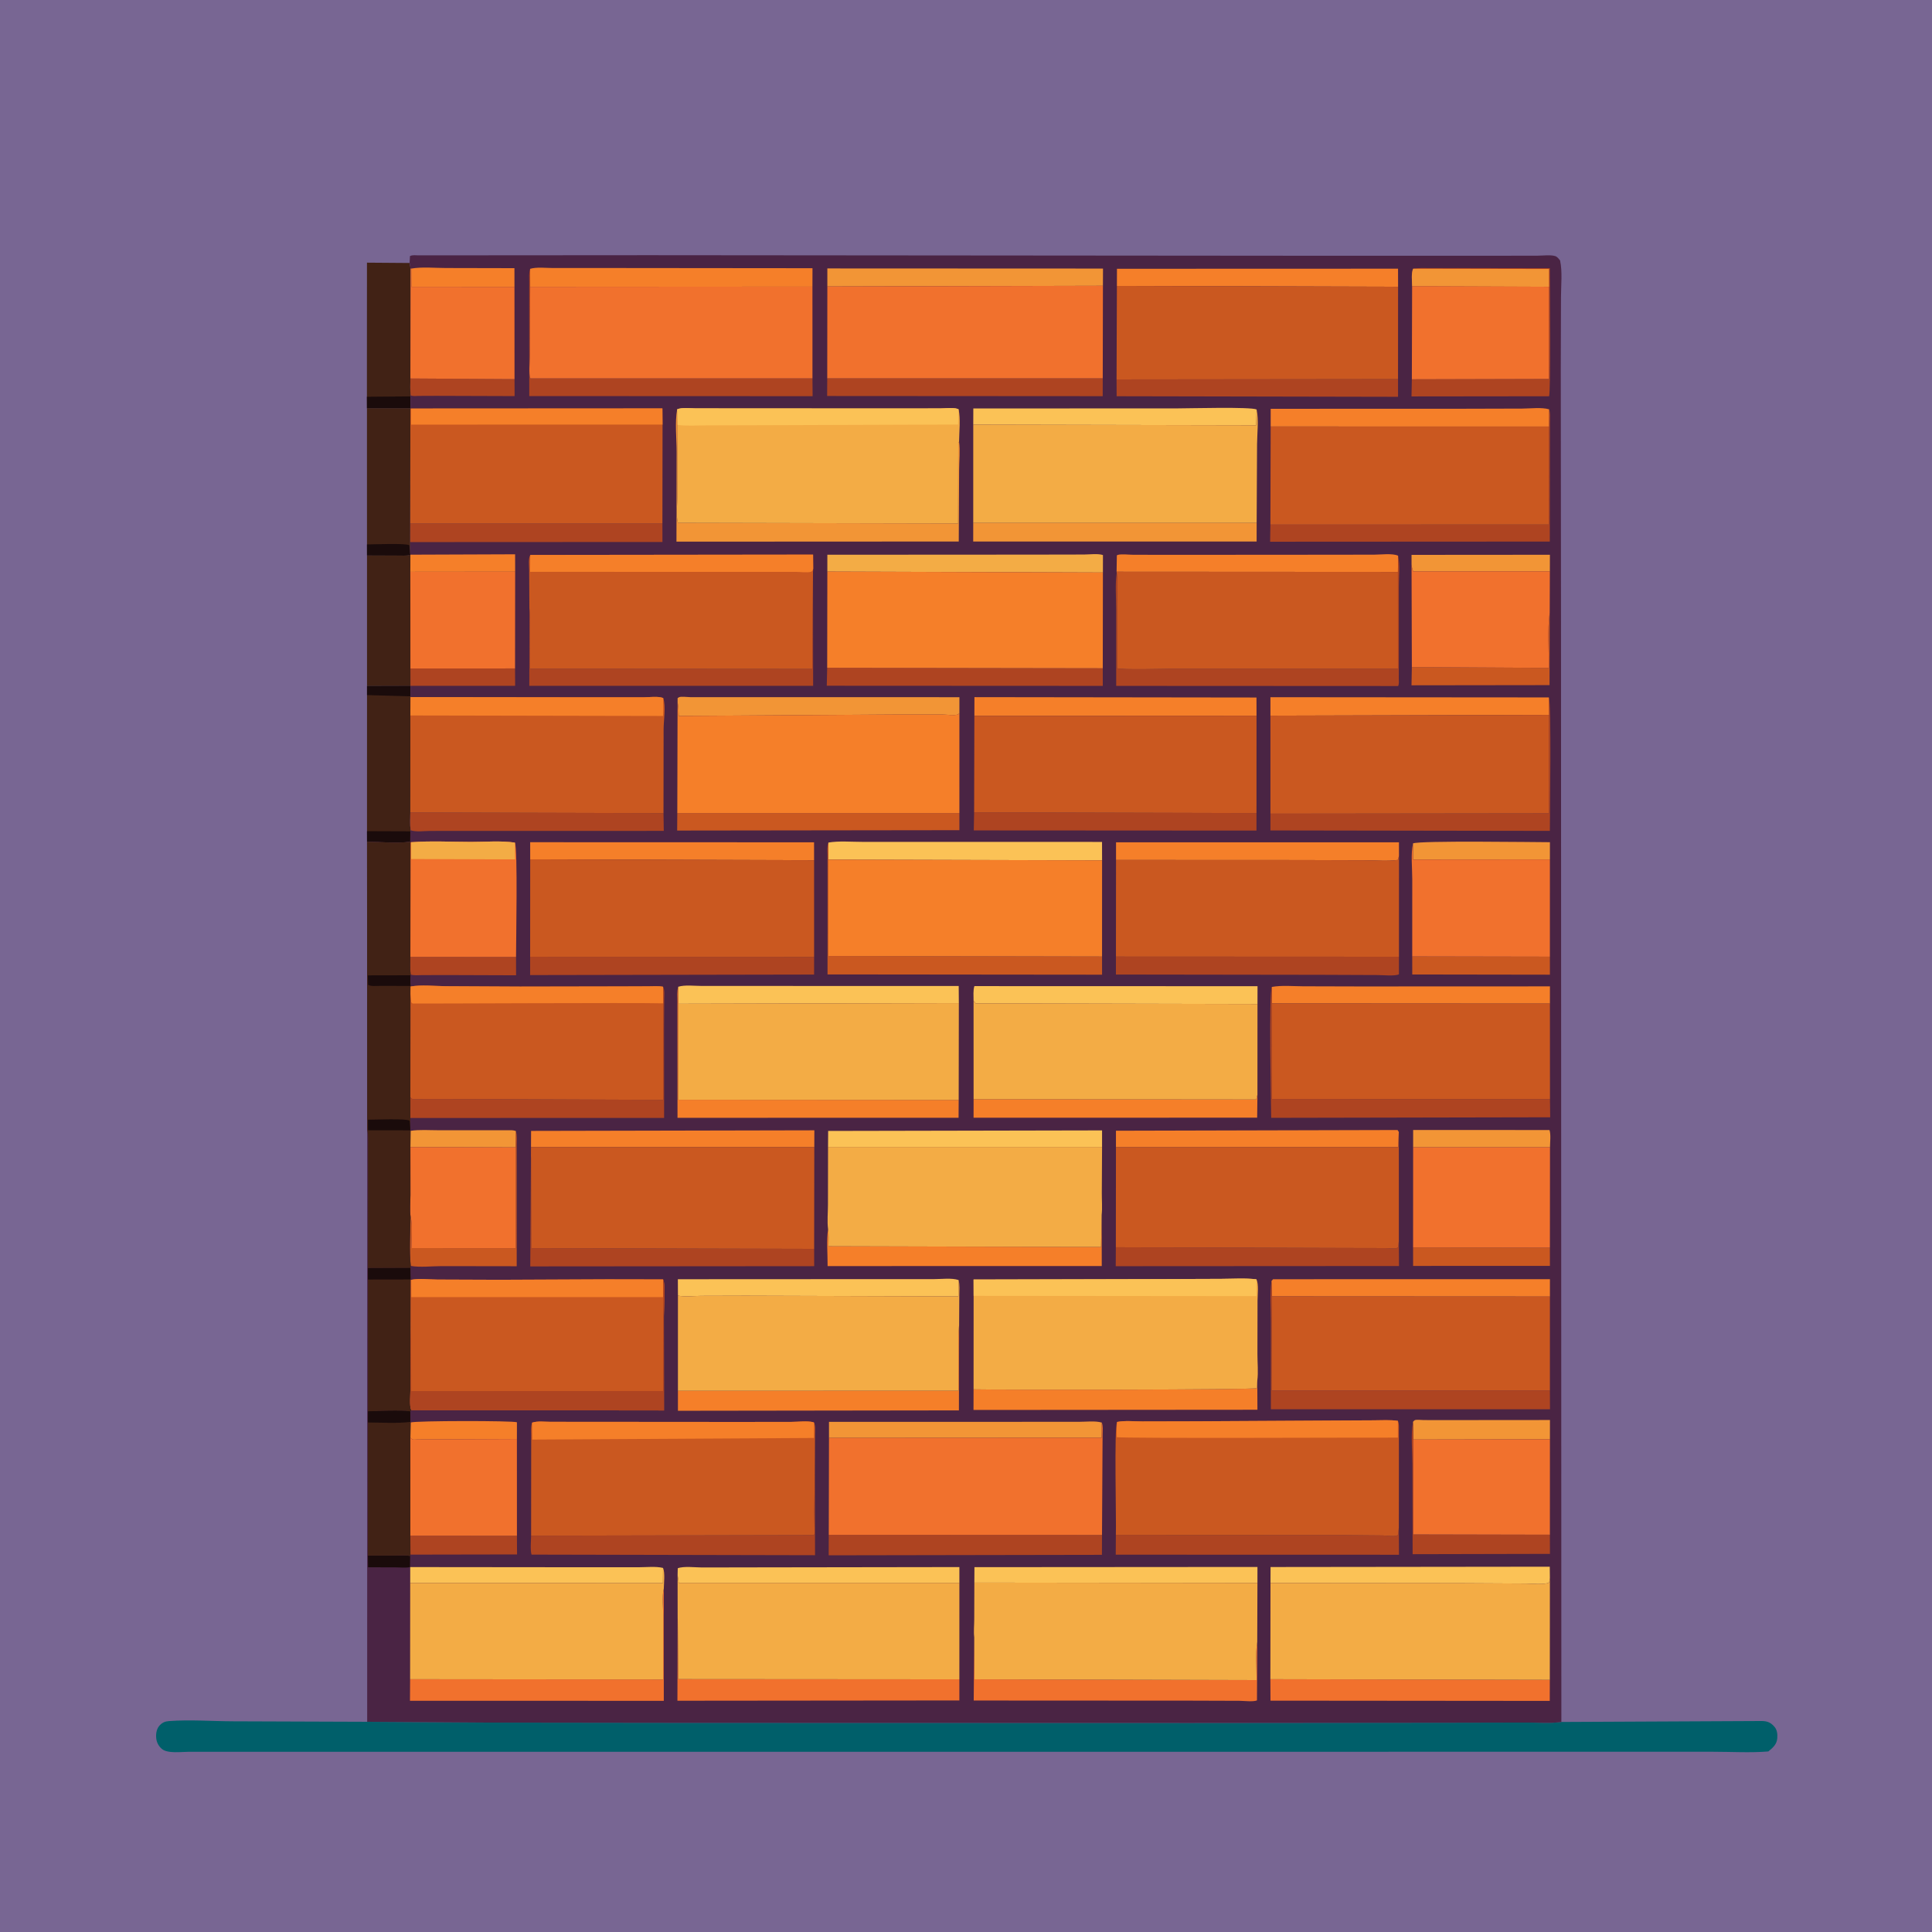 <svg version="1.1" xmlns="http://www.w3.org/2000/svg" style="display: block;" viewBox="0 0 2048 2048" width="1024" height="1024">
<path transform="translate(0,0)" fill="rgb(120,102,147)" d="M -0 -0 L 2048 0 L 2048 2048 L -0 2048 L -0 -0 z"/>
<path transform="translate(0,0)" fill="rgb(65,34,21)" d="M 389.044 588.736 L 420.527 588.865 C 425.075 588.823 430.768 589.395 435.034 587.983 L 434.98 606.132 L 435.051 708.627 L 435.095 727.004 L 389.057 727.14 L 389.044 588.736 z"/>
<path transform="translate(0,0)" fill="rgb(65,34,21)" d="M 388.938 420.585 L 388.992 278.434 L 434.179 278.776 L 435.24 284.77 L 435.029 401.211 C 435.078 407.053 434.667 413.317 435.301 419.1 L 435.118 420.194 L 435.029 432.941 L 388.981 432.936 L 388.938 420.585 z"/>
<path transform="translate(0,0)" fill="rgb(26,11,11)" d="M 388.938 420.585 L 435.118 420.194 L 435.029 432.941 L 388.981 432.936 L 388.938 420.585 z"/>
<path transform="translate(0,0)" fill="rgb(65,34,21)" d="M 388.981 432.936 L 435.029 432.941 L 434.898 554.999 L 434.87 574.636 L 434.752 586.806 L 435.034 587.983 C 430.768 589.395 425.075 588.823 420.527 588.865 L 389.044 588.736 L 389.01 577.115 L 388.981 432.936 z"/>
<path transform="translate(0,0)" fill="rgb(26,11,11)" d="M 389.01 577.115 C 395.438 577.114 430.639 575.611 433.914 578 L 434.752 586.806 L 435.034 587.983 C 430.768 589.395 425.075 588.823 420.527 588.865 L 389.044 588.736 L 389.01 577.115 z"/>
<path transform="translate(0,0)" fill="rgb(65,34,21)" d="M 389.057 727.14 L 435.095 727.004 L 435.048 738.121 L 435.177 738.921 L 435.007 758.415 L 434.969 861.239 C 434.991 867.347 434.439 874.113 435.294 880.125 L 434.99 881.232 L 434.89 892.271 C 420.533 894.218 403.618 892.408 389.065 892.282 L 389.038 881.067 L 389.06 736.83 L 389.057 727.14 z"/>
<path transform="translate(0,0)" fill="rgb(26,11,11)" d="M 389.057 727.14 L 435.095 727.004 L 435.048 738.121 L 389.06 736.83 L 389.057 727.14 z"/>
<path transform="translate(0,0)" fill="rgb(26,11,11)" d="M 389.038 881.067 L 434.99 881.232 L 434.89 892.271 C 420.533 894.218 403.618 892.408 389.065 892.282 L 389.038 881.067 z"/>
<path transform="translate(0,0)" fill="rgb(0,95,106)" d="M 1655.11 1825.36 L 1867.72 1824.35 C 1873.52 1824.49 1876.9 1825.86 1880.82 1830.23 C 1883.88 1833.66 1884.29 1838.05 1883.98 1842.5 C 1883.52 1849.14 1879.34 1852.66 1874.49 1856.61 C 1855.44 1858.16 1835.35 1856.93 1816.17 1856.93 L 1700.63 1856.91 L 1340.88 1856.95 L 200.223 1856.96 C 192.412 1856.96 177.435 1859.12 171.436 1853.82 C 167.765 1850.58 165.757 1846.4 165.51 1841.5 C 165.272 1836.79 166.207 1831.99 169.627 1828.59 C 172.474 1825.76 175.21 1824.72 179.197 1824.42 C 201.47 1822.77 225.121 1824.6 247.556 1824.66 L 389.218 1825.17 L 518.598 1826.01 L 725.199 1826.27 L 1262.87 1826.41 L 1535.85 1826.15 L 1618.51 1825.97 C 1630.17 1825.91 1643.68 1827.06 1655.11 1825.36 z"/>
<path transform="translate(0,0)" fill="rgb(74,36,68)" d="M 434.179 278.776 L 434.572 271.5 C 437.12 270.049 440.747 270.672 443.621 270.687 L 687.762 270.517 L 1396.92 271.105 L 1579.22 271.115 L 1629.89 271.025 C 1635.04 271.026 1643.6 269.962 1648.39 271.402 C 1650.92 272.165 1652.12 274.181 1653.75 276.093 C 1656.35 287.919 1654.72 302.742 1654.71 314.881 L 1654.49 392.083 L 1654.73 663.017 L 1655.11 1825.36 C 1643.68 1827.06 1630.17 1825.91 1618.51 1825.97 L 1535.85 1826.15 L 1262.87 1826.41 L 725.199 1826.27 L 518.598 1826.01 L 389.218 1825.17 L 389.273 1197.45 L 389.065 892.282 C 403.618 892.408 420.533 894.218 434.89 892.271 L 434.99 881.232 L 435.294 880.125 C 434.439 874.113 434.991 867.347 434.969 861.239 L 435.007 758.415 L 435.177 738.921 L 435.048 738.121 L 435.095 727.004 L 435.051 708.627 L 434.98 606.132 L 435.034 587.983 L 434.752 586.806 L 434.87 574.636 L 434.898 554.999 L 435.029 432.941 L 435.118 420.194 L 435.301 419.1 C 434.667 413.317 435.078 407.053 435.029 401.211 L 435.24 284.77 L 434.179 278.776 z"/>
<path transform="translate(0,0)" fill="rgb(26,11,11)" d="M 389.976 1648.99 L 418.992 1648.97 C 424.077 1648.97 429.79 1648.45 434.777 1649.33 L 434.619 1661.21 C 429.936 1662.12 424.124 1661.48 419.314 1661.47 L 390.144 1661.38 L 389.976 1648.99 z"/>
<path transform="translate(0,0)" fill="rgb(242,149,54)" d="M 435.194 1198.74 C 444.588 1197.26 455.087 1198.12 464.615 1198.1 L 517.361 1198.09 L 538.088 1198.11 C 540.974 1198.12 544.268 1197.76 546.908 1199.1 L 546.734 1216.25 L 435.03 1215.95 L 435.194 1198.74 z"/>
<path transform="translate(0,0)" fill="rgb(174,68,33)" d="M 435.029 401.211 L 545.413 401.9 L 545.498 419.882 L 462.218 419.61 L 443.826 419.691 C 441.002 419.731 437.896 420.266 435.301 419.1 C 434.667 413.317 435.078 407.053 435.029 401.211 z"/>
<path transform="translate(0,0)" fill="rgb(245,127,41)" d="M 435.034 587.983 L 546.039 587.57 L 546.094 606.017 L 434.98 606.132 L 435.034 587.983 z"/>
<path transform="translate(0,0)" fill="rgb(174,68,33)" d="M 435.051 708.627 L 545.971 708.576 L 546.06 727.001 L 435.095 727.004 L 435.051 708.627 z"/>
<path transform="translate(0,0)" fill="rgb(245,127,41)" d="M 435.258 1507.89 C 440.728 1505.94 543.846 1505.9 547.971 1507.67 L 547.937 1525.4 L 457.878 1525.8 L 442.639 1525.89 C 441.677 1525.9 438.299 1526.27 437.5 1525.93 C 436.553 1525.52 435.84 1524.7 435.011 1524.08 L 435.258 1507.89 z"/>
<path transform="translate(0,0)" fill="rgb(174,68,33)" d="M 435.01 1014.33 L 547.024 1014.39 L 547.056 1033.85 L 472.345 1033.59 L 447.333 1033.67 C 443.525 1033.69 438.918 1034.24 435.314 1033.07 C 434.505 1027.08 435.031 1020.41 435.01 1014.33 z"/>
<path transform="translate(0,0)" fill="rgb(245,127,41)" d="M 435.939 284.721 C 447.381 282.714 460.997 284.099 472.666 284.109 L 545.329 284.266 L 545.356 304.099 L 436.022 304.023 L 435.939 284.721 z"/>
<path transform="translate(0,0)" fill="rgb(174,68,33)" d="M 547.976 1627.9 L 548.084 1647.77 L 435.059 1647.97 L 434.988 1627.87 L 547.976 1627.9 z"/>
<path transform="translate(0,0)" fill="rgb(202,88,32)" d="M 546.908 1199.1 C 548.165 1203.57 547.657 1208.68 547.671 1213.32 L 547.722 1240.35 L 547.73 1342.27 L 468.025 1342.15 C 457.816 1342.15 445.273 1343.69 435.388 1341.92 C 433.683 1325.09 434.987 1306.4 435.186 1289.45 C 437.696 1298.73 436.102 1313.15 436.139 1323.01 L 546.732 1323.09 L 546.734 1216.25 L 546.908 1199.1 z"/>
<path transform="translate(0,0)" fill="rgb(242,149,54)" d="M 1496.3 598.445 L 1496.29 588.187 L 1642.96 588.075 L 1642.92 605.671 L 1498.04 605.701 C 1496.84 603.289 1496.68 601.078 1496.3 598.445 z"/>
<path transform="translate(0,0)" fill="rgb(242,149,54)" d="M 1497.87 894.036 C 1504.52 890.913 1626.78 892.73 1642.98 892.764 L 1642.96 911.039 L 1497.91 911.169 L 1497.87 894.036 z"/>
<path transform="translate(0,0)" fill="rgb(242,149,54)" d="M 1497.98 1216.11 L 1498 1197.84 L 1642.54 1197.87 C 1644.16 1202.75 1643.09 1210.82 1643.07 1216.11 L 1497.98 1216.11 z"/>
<path transform="translate(0,0)" fill="rgb(202,88,32)" d="M 1497.92 1322.3 L 1642.95 1322.59 L 1642.98 1341.88 L 1497.95 1341.94 L 1497.92 1322.3 z"/>
<path transform="translate(0,0)" fill="rgb(202,88,32)" d="M 1496.62 707.136 L 1641.93 707.984 C 1641.95 689.362 1640.18 668.81 1642.62 650.435 L 1642.76 649.468 L 1642.58 726.256 L 1496.25 726.446 L 1496.62 707.136 z"/>
<path transform="translate(0,0)" fill="rgb(202,88,32)" d="M 1497.02 1013.84 L 1642.94 1014.11 L 1642.97 1033.21 L 1497.05 1032.99 L 1497.02 1013.84 z"/>
<path transform="translate(0,0)" fill="rgb(242,149,54)" d="M 1497.85 1507.13 C 1498.57 1506.54 1499.11 1505.63 1500 1505.35 C 1502.07 1504.72 1507.01 1505.33 1509.32 1505.33 L 1537.68 1505.36 L 1643.02 1505.27 L 1642.99 1525.7 L 1498.12 1525.97 L 1497.85 1507.13 z"/>
<path transform="translate(0,0)" fill="rgb(174,68,33)" d="M 1497.85 1507.13 L 1498.12 1525.97 L 1498.13 1626.54 L 1642.94 1626.85 L 1643 1647.17 L 1497.44 1647.5 L 1497.19 1552.52 C 1497.19 1538.12 1495.36 1521.15 1497.85 1507.13 z"/>
<path transform="translate(0,0)" fill="rgb(251,194,86)" d="M 434.835 1678.05 L 434.852 1661.17 L 628.725 1661.36 L 677.15 1661.34 C 685.138 1661.34 695.133 1660.2 702.864 1662.07 L 702.718 1678.16 L 434.835 1678.05 z"/>
<path transform="translate(0,0)" fill="rgb(242,149,54)" d="M 878.766 1524.22 L 878.759 1507.22 L 1091.25 1507.19 L 1143.66 1507.18 C 1151.07 1507.19 1161.04 1505.91 1167.96 1508 L 1167.81 1524.06 L 878.766 1524.22 z"/>
<path transform="translate(0,0)" fill="rgb(251,194,86)" d="M 877.757 1215.81 L 877.875 1198.84 L 1168.23 1198.27 L 1168.23 1215.81 L 877.757 1215.81 z"/>
<path transform="translate(0,0)" fill="rgb(251,194,86)" d="M 718.275 1669.45 L 718.451 1662.43 C 724.614 1659.96 737.358 1661.59 744.171 1661.58 L 805.872 1661.47 L 1016.99 1661.16 L 1016.99 1677.93 L 719.5 1677.92 L 718.275 1669.45 z"/>
<path transform="translate(0,0)" fill="rgb(251,194,86)" d="M 1032.85 1677.64 L 1032.95 1661.25 L 1332.96 1661.04 L 1332.94 1678.01 L 1032.85 1677.64 z"/>
<path transform="translate(0,0)" fill="rgb(251,194,86)" d="M 1346.77 1678.07 L 1346.84 1661.11 L 1642.82 1660.77 L 1642.95 1672.78 L 1642.21 1677.5 C 1637.53 1680.16 1623.21 1678.67 1617.57 1678.65 L 1546.39 1678.26 L 1346.77 1678.07 z"/>
<path transform="translate(0,0)" fill="rgb(174,68,33)" d="M 434.898 554.999 L 702.18 554.974 L 702.222 574.508 L 434.87 574.636 L 434.898 554.999 z"/>
<path transform="translate(0,0)" fill="rgb(245,127,41)" d="M 562.88 1215.99 L 562.971 1198.8 L 863.248 1198.18 L 863.191 1216.01 L 562.88 1215.99 z"/>
<path transform="translate(0,0)" fill="rgb(245,127,41)" d="M 1348.16 1046.19 C 1358.68 1044.3 1370.7 1045.47 1381.48 1045.51 L 1441.39 1045.67 L 1643 1045.59 L 1642.97 1063.84 L 1348.05 1063.67 L 1348.16 1046.19 z"/>
<path transform="translate(0,0)" fill="rgb(174,68,33)" d="M 434.969 861.239 L 703.327 861.972 L 703.627 880.776 L 508.587 880.798 L 455.81 880.834 C 449.765 880.837 440.849 882.131 435.294 880.125 C 434.439 874.113 434.991 867.347 434.969 861.239 z"/>
<path transform="translate(0,0)" fill="rgb(245,127,41)" d="M 1182.96 1216.06 L 1182.96 1198.62 L 1481.47 1197.87 L 1482.83 1199.93 L 1482.74 1200.78 L 1482.22 1216.03 L 1182.96 1216.06 z"/>
<path transform="translate(0,0)" fill="rgb(251,194,86)" d="M 1031.7 450.165 L 1031.76 432.976 L 1247.37 432.916 C 1259.95 432.921 1325.7 431.082 1332.04 434.057 L 1331.69 450.784 L 1031.7 450.165 z"/>
<path transform="translate(0,0)" fill="rgb(251,194,86)" d="M 718.64 1373.42 L 718.559 1356.04 L 933.442 1355.93 L 990.212 1355.93 C 997.949 1355.94 1008.88 1354.45 1016.17 1356.91 L 1015.89 1374.23 L 790.614 1373.54 L 743.061 1373.67 C 735.469 1373.75 726.013 1374.87 718.64 1373.42 z"/>
<path transform="translate(0,0)" fill="rgb(245,127,41)" d="M 1183.63 606.067 L 1183.91 588.666 L 1185.26 588.102 C 1189.44 587.126 1196.56 588.055 1201.05 588.07 L 1239.95 588.154 L 1401.31 588.04 L 1456.8 587.964 C 1463.39 587.957 1476.24 586.319 1482.04 589.078 L 1481.88 606.247 L 1183.63 606.067 z"/>
<path transform="translate(0,0)" fill="rgb(174,68,33)" d="M 702.899 1045.99 C 704.845 1049.87 704.063 1055.18 704.053 1059.49 L 703.885 1091.2 L 703.973 1185.03 L 434.994 1185.11 L 435.003 1163.19 C 435.669 1163.75 436.201 1164.52 437 1164.86 C 439.297 1165.82 446.078 1164.98 448.985 1165 L 495.578 1165.06 L 702.907 1165.88 L 702.992 1063.57 L 702.899 1045.99 z"/>
<path transform="translate(0,0)" fill="rgb(174,68,33)" d="M 876.903 401.03 L 1168.95 401.03 L 1168.91 419.966 L 876.793 419.779 L 876.903 401.03 z"/>
<path transform="translate(0,0)" fill="rgb(174,68,33)" d="M 1481.97 401.886 L 1481.98 420.628 L 1183.67 420.038 L 1183.6 402.218 L 1481.97 401.886 z"/>
<path transform="translate(0,0)" fill="rgb(243,172,69)" d="M 877.021 605.879 L 877.023 588.044 L 1095.5 587.918 L 1149.09 587.813 C 1154.73 587.8 1163.94 586.58 1169.18 588.369 L 1169.13 606.874 L 877.021 605.879 z"/>
<path transform="translate(0,0)" fill="rgb(202,88,32)" d="M 1017 861.949 L 1017.01 880.029 L 717.812 880.414 L 717.957 861.949 L 1017 861.949 z"/>
<path transform="translate(0,0)" fill="rgb(245,127,41)" d="M 1183.96 303.098 L 1184.02 284.918 L 1481.99 284.82 L 1482.03 303.965 L 1183.96 303.098 z"/>
<path transform="translate(0,0)" fill="rgb(251,194,86)" d="M 878.125 893.147 C 889.286 891.246 902.198 892.411 913.569 892.409 L 979.792 892.432 L 1101.96 892.408 L 1168.2 892.472 L 1168.25 912.011 L 878.086 911.225 L 878.125 893.147 z"/>
<path transform="translate(0,0)" fill="rgb(245,127,41)" d="M 1347.82 1357.91 L 1349.53 1356.03 L 1643 1355.98 L 1642.98 1374.39 L 1348.16 1374.24 L 1347.82 1357.91 z"/>
<path transform="translate(0,0)" fill="rgb(251,194,86)" d="M 718.946 1045.99 C 726.057 1043.81 736.073 1045.14 743.548 1045.14 L 799.406 1045.16 L 1016.27 1045.18 L 1016.41 1063.35 L 719.041 1064.03 L 718.946 1045.99 z"/>
<path transform="translate(0,0)" fill="rgb(251,194,86)" d="M 1032.02 1060.81 C 1032.08 1055.99 1031.39 1049.86 1032.9 1045.32 L 1333.03 1045.41 L 1332.99 1064.29 L 1034.25 1063.63 L 1032.02 1060.81 z"/>
<path transform="translate(0,0)" fill="rgb(174,68,33)" d="M 1641.84 739.299 C 1644.72 744.519 1642.87 866.597 1642.91 880.765 L 1346.7 880.307 L 1346.72 862.532 L 1642 862.188 L 1642.03 757.822 L 1641.84 739.299 z"/>
<path transform="translate(0,0)" fill="rgb(242,149,54)" d="M 877.024 303.662 L 877.02 284.556 L 1169.23 284.684 L 1169.15 302.95 L 877.024 303.662 z"/>
<path transform="translate(0,0)" fill="rgb(174,68,33)" d="M 1642.1 433.894 C 1643.71 438.09 1643.03 443.426 1643.02 447.874 L 1642.96 473.709 L 1642.85 574.085 L 1346.38 574.246 L 1346.67 556.099 L 1641.84 556 L 1641.95 452.159 L 1642.1 433.894 z"/>
<path transform="translate(0,0)" fill="rgb(174,68,33)" d="M 876.848 707.905 L 1168.98 708.37 L 1169 727.063 L 876.409 726.923 L 876.848 707.905 z"/>
<path transform="translate(0,0)" fill="rgb(174,68,33)" d="M 561.18 644.739 C 562.103 652.202 561.664 660.411 561.702 667.944 L 561.818 708.884 L 861.067 709.099 L 861.807 606.49 L 861.957 727.013 L 561.083 727.039 L 561.18 644.739 z"/>
<path transform="translate(0,0)" fill="rgb(174,68,33)" d="M 1497.94 284.886 C 1504.01 283.785 1510.41 284.234 1516.56 284.221 L 1545.52 284.18 L 1642.89 284.336 C 1642.88 298.763 1644.07 416.624 1642.03 420.064 L 1496.26 420.23 L 1496.62 402.047 L 1641.93 401.666 L 1641.98 303.97 L 1496.9 303.408 C 1496.85 298.053 1495.82 289.662 1497.94 284.886 z"/>
<path transform="translate(0,0)" fill="rgb(242,149,54)" d="M 1497.94 284.886 L 1641.96 285.154 L 1641.98 303.97 L 1496.9 303.408 C 1496.85 298.053 1495.82 289.662 1497.94 284.886 z"/>
<path transform="translate(0,0)" fill="rgb(245,127,41)" d="M 1346.96 452.102 L 1346.98 433.346 L 1553.52 433.278 L 1613.58 433.112 C 1622.06 433.088 1634.2 431.535 1642.1 433.894 L 1641.95 452.159 L 1346.96 452.102 z"/>
<path transform="translate(0,0)" fill="rgb(242,149,54)" d="M 718.263 744.436 L 718.292 740.061 C 718.861 739.707 719.374 739.241 720 739.001 C 722.346 738.101 728.705 739.002 731.595 739.003 L 775.35 739.01 L 1017.03 739.058 L 1017.01 756.033 C 1016.36 756.522 1015.84 757.283 1015.06 757.5 C 1010.89 758.655 1003.08 757.44 998.448 757.409 L 953.951 757.407 L 719.458 758.925 C 719.337 754.344 719.252 749.865 718.436 745.339 L 718.263 744.436 z"/>
<path transform="translate(0,0)" fill="rgb(245,127,41)" d="M 562.038 910.937 L 562.013 892.78 L 862.927 892.871 L 862.965 911.873 L 562.038 910.937 z"/>
<path transform="translate(0,0)" fill="rgb(245,127,41)" d="M 1346.7 758.628 L 1346.7 739.07 L 1641.84 739.299 L 1642.03 757.822 L 1346.7 758.628 z"/>
<path transform="translate(0,0)" fill="rgb(245,127,41)" d="M 1183.04 911.586 L 1183.04 892.869 L 1482.95 892.891 L 1482.99 906.901 L 1482.03 911.5 C 1471.23 913.17 1458.57 911.942 1447.57 911.909 L 1378.13 911.694 L 1249.2 911.635 L 1183.04 911.586 z"/>
<path transform="translate(0,0)" fill="rgb(174,68,33)" d="M 861.247 401.103 L 861.391 419.977 L 561.049 419.85 L 560.98 324.691 L 561.034 299.229 C 561.052 294.549 560.488 289.42 561.978 284.963 L 562.022 304.034 L 561.729 377.956 C 561.724 382.989 560.145 396.983 562.319 401.063 L 861.247 401.103 z"/>
<path transform="translate(0,0)" fill="rgb(174,68,33)" d="M 1032.61 861.103 L 1331.93 861.897 L 1331.91 880.447 L 1032.25 880.268 L 1032.61 861.103 z"/>
<path transform="translate(0,0)" fill="rgb(174,68,33)" d="M 1482.04 589.078 C 1484.26 599.042 1482.83 611.42 1482.86 621.776 L 1482.85 697.406 L 1482.79 719.031 C 1482.78 721.655 1483.28 724.846 1482.09 727.212 L 1183.22 727.069 L 1183.17 645.347 C 1183.19 633.205 1181.96 619.197 1183.79 607.268 C 1185.15 617.615 1184.13 629.3 1184.13 639.805 L 1184.12 708.298 C 1188 710.28 1238 708.849 1245.6 708.859 L 1481.91 708.956 L 1481.88 606.247 L 1482.04 589.078 z"/>
<path transform="translate(0,0)" fill="rgb(174,68,33)" d="M 561.97 1014.19 L 862.987 1014.32 L 862.969 1033.07 L 561.948 1033.62 L 561.97 1014.19 z"/>
<path transform="translate(0,0)" fill="rgb(174,68,33)" d="M 1182.94 1014.03 L 1482.96 1014.17 L 1482.93 1032.83 C 1478.41 1034.94 1465.81 1033.61 1460.55 1033.59 L 1398.18 1033.34 L 1182.92 1033.05 L 1182.94 1014.03 z"/>
<path transform="translate(0,0)" fill="rgb(245,127,41)" d="M 1016.25 1165.96 L 1016.12 1184.87 L 718.181 1184.94 L 718.104 1087.63 L 718.112 1061.59 C 718.117 1056.57 717.474 1050.8 718.946 1045.99 L 719.041 1064.03 L 719.064 1165.76 L 1016.25 1165.96 z"/>
<path transform="translate(0,0)" fill="rgb(174,68,33)" d="M 562.825 1225.89 L 562.915 1227.17 L 563.107 1323.09 L 863.028 1323.83 L 863.061 1342.2 L 562.107 1342.44 L 562.825 1225.89 z"/>
<path transform="translate(0,0)" fill="rgb(242,149,54)" d="M 1332.11 554.255 L 1332.08 574.039 L 1031.64 574.053 L 1031.67 554.278 L 1332.11 554.255 z"/>
<path transform="translate(0,0)" fill="rgb(174,68,33)" d="M 1642.95 1473.96 L 1643.05 1493.89 L 1347.18 1493.88 L 1347.17 1401.09 C 1347.23 1387.1 1345.94 1371.69 1347.82 1357.91 L 1348.16 1374.24 L 1347.86 1474.03 L 1642.95 1473.96 z"/>
<path transform="translate(0,0)" fill="rgb(202,88,32)" d="M 878.125 893.147 L 878.086 911.225 L 878.046 1013.39 L 1168.21 1013.93 L 1168.24 1033.22 L 877.214 1032.93 L 877.236 930.189 L 877.193 906.27 C 877.164 901.926 876.613 897.265 878.125 893.147 z"/>
<path transform="translate(0,0)" fill="rgb(245,127,41)" d="M 1032.05 1165.2 L 1331.61 1165.5 L 1332.94 1160.29 L 1332.64 1184.8 L 1032.02 1184.83 L 1032.05 1165.2 z"/>
<path transform="translate(0,0)" fill="rgb(245,127,41)" d="M 1032.88 758.854 L 1032.95 738.997 L 1331.91 739.393 L 1331.97 758.698 L 1032.88 758.854 z"/>
<path transform="translate(0,0)" fill="rgb(245,127,41)" d="M 561.978 284.963 C 568.854 282.869 578.708 284.127 586.065 284.118 L 639.333 284.104 L 861.275 284.318 L 861.216 303.851 L 562.022 304.034 L 561.978 284.963 z"/>
<path transform="translate(0,0)" fill="rgb(174,68,33)" d="M 1482.84 1314.91 L 1483 1342.05 L 1182.72 1342.22 L 1182.84 1322.13 L 1427.49 1322.91 L 1468.56 1323 C 1471.4 1323.01 1478.07 1323.84 1480.5 1323.03 C 1481.13 1322.82 1481.65 1322.34 1482.22 1322 L 1482.84 1314.91 z"/>
<path transform="translate(0,0)" fill="rgb(174,68,33)" d="M 1348.16 1046.19 L 1348.05 1063.67 L 1348.17 1165.01 L 1643.04 1165.11 L 1643.26 1184.38 L 1347.51 1184.96 C 1347.28 1167.32 1344.98 1053.71 1348.16 1046.19 z"/>
<path transform="translate(0,0)" fill="rgb(242,149,54)" d="M 1016.65 468.241 C 1017.94 477.623 1016.71 488.634 1016.71 498.254 L 1016.32 574.03 L 717.083 574.172 L 717.25 478.822 C 717.245 464.869 715.268 447.489 717.828 433.884 L 718.243 450.391 L 718.106 524.986 C 718.094 533.262 716.293 546.514 718.596 554.256 L 1015.68 554.909 L 1015.81 470.48 C 1015.82 468.731 1015.51 469.467 1016.65 468.241 z"/>
<path transform="translate(0,0)" fill="rgb(245,127,41)" d="M 877.789 1302.92 C 878.694 1308.61 878.166 1315.25 878.208 1321.06 L 1167.17 1321.84 L 1167.81 1287.73 L 1167.91 1342.05 L 877.292 1342.11 C 877.371 1329.6 876.035 1315.19 877.789 1302.92 z"/>
<path transform="translate(0,0)" fill="rgb(241,113,45)" d="M 434.733 1780.01 L 702.955 1780.27 L 703.004 1712.3 C 703.017 1704 701.74 1693.29 703.357 1685.24 L 703.637 1684.2 L 703.651 1802.94 L 434.593 1802.88 L 434.733 1780.01 z"/>
<path transform="translate(0,0)" fill="rgb(174,68,33)" d="M 562.999 1627.89 L 862.948 1627.26 C 864.02 1625.07 863.462 1621.9 863.426 1619.48 L 863.214 1602.82 L 863.82 1546.54 L 863.968 1648.59 L 563.433 1647.95 C 561.903 1642.25 562.969 1633.92 562.999 1627.89 z"/>
<path transform="translate(0,0)" fill="rgb(245,127,41)" d="M 718.641 1474.29 L 1015.92 1474.23 L 1016.03 1430.67 C 1016.06 1422.32 1015.62 1413.73 1016.6 1405.44 L 1016.72 1404.48 L 1016.48 1495.08 L 718.635 1495.48 L 718.641 1474.29 z"/>
<path transform="translate(0,0)" fill="rgb(174,68,33)" d="M 878.521 1626.96 L 1168.17 1627.08 L 1168.09 1648.19 L 878.437 1648.69 L 878.521 1626.96 z"/>
<path transform="translate(0,0)" fill="rgb(174,68,33)" d="M 1482.84 1618.91 L 1482.97 1648.1 L 1182.73 1648.02 L 1182.86 1627.04 L 1413.53 1627.16 L 1465.84 1627.64 C 1469.57 1627.69 1477.43 1628.89 1480.5 1627.87 C 1481.07 1627.68 1481.55 1627.29 1482.07 1627 L 1482.84 1618.91 z"/>
<path transform="translate(0,0)" fill="rgb(241,113,45)" d="M 1346.64 1780.01 L 1642.87 1780.66 L 1642.81 1803.02 L 1346.75 1802.76 L 1346.64 1780.01 z"/>
<path transform="translate(0,0)" fill="rgb(245,127,41)" d="M 1032.02 1472.76 C 1051.27 1473.34 1329.35 1473.41 1332.4 1471.5 L 1332.79 1463.5 L 1332.93 1494.4 L 1031.95 1494.63 L 1032.02 1472.76 z"/>
<path transform="translate(0,0)" fill="rgb(241,113,45)" d="M 1332.72 1740.49 L 1332.44 1802.5 C 1328.46 1804.21 1318.48 1802.94 1313.92 1802.92 L 1261.35 1802.75 L 1032.18 1802.63 L 1032.73 1735.53 L 1032.99 1780.13 L 1332.07 1780.94 C 1332.15 1768.12 1330.69 1753.02 1332.72 1740.49 z"/>
<path transform="translate(0,0)" fill="rgb(241,113,45)" d="M 718.334 1715.48 L 718.451 1716.6 L 719.036 1779.92 L 1016.97 1780.13 L 1016.97 1802.55 L 718.086 1802.84 L 718.334 1715.48 z"/>
<path transform="translate(0,0)" fill="rgb(65,34,21)" d="M 390.002 1344.02 L 435.033 1343.83 L 435.199 1356.28 L 435.25 1356.73 L 435.164 1409.67 L 435.07 1472.43 C 435.091 1477.9 433.753 1490.02 435.901 1494.78 L 434.928 1496.04 C 420.574 1494.48 404.583 1495.94 390.051 1495.98 L 390.039 1356.36 L 390.002 1344.02 z"/>
<path transform="translate(0,0)" fill="rgb(26,11,11)" d="M 390.002 1344.02 L 435.033 1343.83 L 435.199 1356.28 L 390.039 1356.36 L 390.002 1344.02 z"/>
<path transform="translate(0,0)" fill="rgb(65,34,21)" d="M 390.051 1495.98 C 404.583 1495.94 420.574 1494.48 434.928 1496.04 L 435.006 1507.29 L 435.258 1507.89 L 435.011 1524.08 L 434.988 1627.87 L 435.059 1647.97 L 434.777 1649.33 C 429.79 1648.45 424.077 1648.97 418.992 1648.97 L 389.976 1648.99 L 390.014 1507.89 L 390.051 1495.98 z"/>
<path transform="translate(0,0)" fill="rgb(26,11,11)" d="M 390.051 1495.98 C 404.583 1495.94 420.574 1494.48 434.928 1496.04 L 435.006 1507.29 C 420.503 1509.06 404.673 1507.92 390.014 1507.89 L 390.051 1495.98 z"/>
<path transform="translate(0,0)" fill="rgb(241,113,45)" d="M 435.24 284.77 L 435.939 284.721 L 436.022 304.023 L 545.356 304.099 L 545.413 401.9 L 435.029 401.211 L 435.24 284.77 z"/>
<path transform="translate(0,0)" fill="rgb(241,113,45)" d="M 434.98 606.132 L 546.094 606.017 L 545.971 708.576 L 435.051 708.627 L 434.98 606.132 z"/>
<path transform="translate(0,0)" fill="rgb(241,113,45)" d="M 435.011 1524.08 C 435.84 1524.7 436.553 1525.52 437.5 1525.93 C 438.299 1526.27 441.677 1525.9 442.639 1525.89 L 457.878 1525.8 L 547.937 1525.4 L 547.976 1627.9 L 434.988 1627.87 L 435.011 1524.08 z"/>
<path transform="translate(0,0)" fill="rgb(241,113,45)" d="M 435.03 1215.95 L 546.734 1216.25 L 546.732 1323.09 L 436.139 1323.01 C 436.102 1313.15 437.696 1298.73 435.186 1289.45 C 434.28 1282.34 435.091 1273.97 435.083 1266.73 L 435.03 1215.95 z"/>
<path transform="translate(0,0)" fill="rgb(241,113,45)" d="M 435.854 892.79 C 456.647 891.233 478.247 892.414 499.119 892.456 C 514.156 892.485 531.014 891.009 545.837 893.19 C 548.919 899.44 547.011 997.999 547.024 1014.39 L 435.01 1014.33 L 435.123 892.854 L 435.854 892.79 z"/>
<path transform="translate(0,0)" fill="rgb(243,172,69)" d="M 435.854 892.79 C 456.647 891.233 478.247 892.414 499.119 892.456 C 514.156 892.485 531.014 891.009 545.837 893.19 L 546.019 910.978 L 435.876 910.602 L 435.854 892.79 z"/>
<path transform="translate(0,0)" fill="rgb(241,113,45)" d="M 1496.9 303.408 L 1641.98 303.97 L 1641.93 401.666 L 1496.62 402.047 L 1496.9 303.408 z"/>
<path transform="translate(0,0)" fill="rgb(241,113,45)" d="M 1498.12 1525.97 L 1642.99 1525.7 L 1642.94 1626.85 L 1498.13 1626.54 L 1498.12 1525.97 z"/>
<path transform="translate(0,0)" fill="rgb(241,113,45)" d="M 1496.3 598.445 C 1496.68 601.078 1496.84 603.289 1498.04 605.701 L 1642.92 605.671 L 1642.76 649.468 L 1642.62 650.435 C 1640.18 668.81 1641.95 689.362 1641.93 707.984 L 1496.62 707.136 L 1496.3 598.445 z"/>
<path transform="translate(0,0)" fill="rgb(241,113,45)" d="M 1497.87 894.036 L 1497.91 911.169 L 1642.96 911.039 L 1642.94 1014.11 L 1497.02 1013.84 L 1497.05 931.827 C 1497.06 920.154 1495.35 905.345 1497.87 894.036 z"/>
<path transform="translate(0,0)" fill="rgb(241,113,45)" d="M 1497.98 1216.11 L 1643.07 1216.11 L 1642.95 1322.59 L 1497.92 1322.3 L 1497.98 1216.11 z"/>
<path transform="translate(0,0)" fill="rgb(65,34,21)" d="M 389.065 892.282 C 403.618 892.408 420.533 894.218 434.89 892.271 L 435.123 892.854 L 435.01 1014.33 C 435.031 1020.41 434.505 1027.08 435.314 1033.07 L 435.058 1033.83 C 435.053 1037.53 434.763 1041.46 435.19 1045.13 L 435.288 1045.72 L 435.145 1053.72 L 435.003 1163.19 L 434.994 1185.11 L 434.791 1194.27 L 434.997 1198.2 L 435.194 1198.74 L 435.03 1215.95 L 435.083 1266.73 C 435.091 1273.97 434.28 1282.34 435.186 1289.45 C 434.987 1306.4 433.683 1325.09 435.388 1341.92 L 435.033 1343.83 L 390.002 1344.02 L 390.119 1248.43 L 390.115 1216.23 C 390.109 1210 390.597 1203.57 389.273 1197.45 L 389.065 892.282 z"/>
<path transform="translate(0,0)" fill="rgb(26,11,11)" d="M 434.997 1198.2 L 390.042 1198.13 L 390.042 1186.93 C 396.653 1186.96 430.614 1185.39 434.202 1188 L 434.791 1194.27 L 434.997 1198.2 z"/>
<path transform="translate(0,0)" fill="rgb(26,11,11)" d="M 435.19 1045.13 L 403.062 1045.08 C 399.112 1045.07 393.681 1045.83 390.204 1044 L 389.884 1033.92 L 435.058 1033.83 C 435.053 1037.53 434.763 1041.46 435.19 1045.13 z"/>
<path transform="translate(0,0)" fill="rgb(243,172,69)" d="M 702.864 1662.07 C 705.148 1667.6 703.727 1678.02 703.637 1684.2 L 703.357 1685.24 C 701.74 1693.29 703.017 1704 703.004 1712.3 L 702.955 1780.27 L 434.733 1780.01 L 434.835 1678.05 L 702.718 1678.16 L 702.864 1662.07 z"/>
<path transform="translate(0,0)" fill="rgb(241,113,45)" d="M 1169.15 302.95 L 1168.95 401.03 L 876.903 401.03 L 877.024 303.662 L 1169.15 302.95 z"/>
<path transform="translate(0,0)" fill="rgb(241,113,45)" d="M 861.216 303.851 L 861.247 401.103 L 562.319 401.063 C 560.145 396.983 561.724 382.989 561.729 377.956 L 562.022 304.034 L 861.216 303.851 z"/>
<path transform="translate(0,0)" fill="rgb(202,88,32)" d="M 1348.16 1374.24 L 1642.98 1374.39 L 1642.95 1473.96 L 1347.86 1474.03 L 1348.16 1374.24 z"/>
<path transform="translate(0,0)" fill="rgb(202,88,32)" d="M 1183.96 303.098 L 1482.03 303.965 L 1481.97 401.886 L 1183.6 402.218 L 1183.96 303.098 z"/>
<path transform="translate(0,0)" fill="rgb(245,127,41)" d="M 878.086 911.225 L 1168.25 912.011 L 1168.21 1013.93 L 878.046 1013.39 L 878.086 911.225 z"/>
<path transform="translate(0,0)" fill="rgb(245,127,41)" d="M 877.021 605.879 L 1169.13 606.874 L 1168.98 708.37 L 876.848 707.905 L 877.021 605.879 z"/>
<path transform="translate(0,0)" fill="rgb(241,113,45)" d="M 1167.96 1508 C 1169.39 1511.73 1168.83 1516.3 1168.8 1520.26 L 1168.67 1541.17 L 1168.17 1627.08 L 878.521 1626.96 L 878.766 1524.22 L 1167.81 1524.06 L 1167.96 1508 z"/>
<path transform="translate(0,0)" fill="rgb(243,172,69)" d="M 1016.17 1356.91 C 1017.55 1362.01 1016.91 1368.06 1016.89 1373.35 L 1016.72 1404.48 L 1016.6 1405.44 C 1015.62 1413.73 1016.06 1422.32 1016.03 1430.67 L 1015.92 1474.23 L 718.641 1474.29 L 718.64 1373.42 C 726.013 1374.87 735.469 1373.75 743.061 1373.67 L 790.614 1373.54 L 1015.89 1374.23 L 1016.17 1356.91 z"/>
<path transform="translate(0,0)" fill="rgb(202,88,32)" d="M 1642.97 1063.84 L 1643.04 1165.11 L 1348.17 1165.01 L 1348.05 1063.67 L 1642.97 1063.84 z"/>
<path transform="translate(0,0)" fill="rgb(243,172,69)" d="M 1346.77 1678.07 L 1546.39 1678.26 L 1617.57 1678.65 C 1623.21 1678.67 1637.53 1680.16 1642.21 1677.5 L 1642.95 1672.78 L 1642.87 1780.66 L 1346.64 1780.01 L 1346.77 1678.07 z"/>
<path transform="translate(0,0)" fill="rgb(243,172,69)" d="M 1016.41 1063.35 L 1016.25 1165.96 L 719.064 1165.76 L 719.041 1064.03 L 1016.41 1063.35 z"/>
<path transform="translate(0,0)" fill="rgb(243,172,69)" d="M 718.275 1669.45 L 719.5 1677.92 L 1016.99 1677.93 L 1016.97 1780.13 L 719.036 1779.92 L 718.451 1716.6 L 718.334 1715.48 L 718.275 1669.45 z"/>
<path transform="translate(0,0)" fill="rgb(202,88,32)" d="M 1183.63 606.067 L 1481.88 606.247 L 1481.91 708.956 L 1245.6 708.859 C 1238 708.849 1188 710.28 1184.12 708.298 L 1184.13 639.805 C 1184.13 629.3 1185.15 617.615 1183.79 607.268 L 1183.63 606.067 z"/>
<path transform="translate(0,0)" fill="rgb(243,172,69)" d="M 1032.02 1060.81 L 1034.25 1063.63 L 1332.99 1064.29 L 1332.94 1160.29 L 1331.61 1165.5 L 1032.05 1165.2 L 1032.02 1060.81 z"/>
<path transform="translate(0,0)" fill="rgb(243,172,69)" d="M 1168.23 1215.81 L 1167.96 1264.53 C 1167.92 1271.99 1168.62 1280.38 1167.81 1287.73 L 1167.17 1321.84 L 878.208 1321.06 C 878.166 1315.25 878.694 1308.61 877.789 1302.92 C 876.683 1294.78 877.676 1285.17 877.668 1276.83 L 877.757 1215.81 L 1168.23 1215.81 z"/>
<path transform="translate(0,0)" fill="rgb(202,88,32)" d="M 1346.96 452.102 L 1641.95 452.159 L 1641.84 556 L 1346.67 556.099 L 1346.96 452.102 z"/>
<path transform="translate(0,0)" fill="rgb(202,88,32)" d="M 1183.04 911.586 L 1249.2 911.635 L 1378.13 911.694 L 1447.57 911.909 C 1458.57 911.942 1471.23 913.17 1482.03 911.5 L 1482.99 906.901 L 1482.96 1014.17 L 1182.94 1014.03 L 1183.04 911.586 z"/>
<path transform="translate(0,0)" fill="rgb(202,88,32)" d="M 1032.88 758.854 L 1331.97 758.698 L 1331.93 861.897 L 1032.61 861.103 L 1032.88 758.854 z"/>
<path transform="translate(0,0)" fill="rgb(243,172,69)" d="M 1032.85 1677.64 L 1332.94 1678.01 L 1332.72 1740.49 C 1330.69 1753.02 1332.15 1768.12 1332.07 1780.94 L 1032.99 1780.13 L 1032.73 1735.53 C 1031.96 1729.64 1032.71 1722.69 1032.73 1716.7 L 1032.85 1677.64 z"/>
<path transform="translate(0,0)" fill="rgb(202,88,32)" d="M 1346.7 758.628 L 1642.03 757.822 L 1642 862.188 L 1346.72 862.532 L 1346.7 758.628 z"/>
<path transform="translate(0,0)" fill="rgb(202,88,32)" d="M 562.038 910.937 L 862.965 911.873 L 862.987 1014.32 L 561.97 1014.19 L 562.038 910.937 z"/>
<path transform="translate(0,0)" fill="rgb(245,127,41)" d="M 718.263 744.436 L 718.436 745.339 C 719.252 749.865 719.337 754.344 719.458 758.925 L 953.951 757.407 L 998.448 757.409 C 1003.08 757.44 1010.89 758.655 1015.06 757.5 C 1015.84 757.283 1016.36 756.522 1017.01 756.033 L 1017 861.949 L 717.957 861.949 L 718.263 744.436 z"/>
<path transform="translate(0,0)" fill="rgb(243,172,69)" d="M 1332.04 434.057 C 1334.44 445.022 1332.6 459.841 1332.53 471.195 L 1332.11 554.255 L 1031.67 554.278 L 1031.7 450.165 L 1331.69 450.784 L 1332.04 434.057 z"/>
<path transform="translate(0,0)" fill="rgb(202,88,32)" d="M 1182.96 1216.06 L 1482.22 1216.03 L 1482.74 1200.78 L 1482.83 1199.93 L 1482.84 1314.91 L 1482.22 1322 C 1481.65 1322.34 1481.13 1322.82 1480.5 1323.03 C 1478.07 1323.84 1471.4 1323.01 1468.56 1323 L 1427.49 1322.91 L 1182.84 1322.13 L 1182.96 1216.06 z"/>
<path transform="translate(0,0)" fill="rgb(202,88,32)" d="M 435.288 1045.72 C 446.792 1043.72 461.051 1045.32 472.848 1045.42 L 551.341 1045.82 L 658.083 1045.63 L 687.476 1045.52 C 692.356 1045.51 698.137 1045.01 702.899 1045.99 L 702.992 1063.57 L 702.907 1165.88 L 495.578 1165.06 L 448.985 1165 C 446.078 1164.98 439.297 1165.82 437 1164.86 C 436.201 1164.52 435.669 1163.75 435.003 1163.19 L 435.145 1053.72 L 435.288 1045.72 z"/>
<path transform="translate(0,0)" fill="rgb(245,127,41)" d="M 435.288 1045.72 C 446.792 1043.72 461.051 1045.32 472.848 1045.42 L 551.341 1045.82 L 658.083 1045.63 L 687.476 1045.52 C 692.356 1045.51 698.137 1045.01 702.899 1045.99 L 702.992 1063.57 C 677.418 1062.75 437.981 1064.02 437.5 1063.77 C 436.902 1063.47 436.46 1062.92 435.94 1062.5 L 435.145 1053.72 L 435.288 1045.72 z"/>
<path transform="translate(0,0)" fill="rgb(202,88,32)" d="M 562.88 1215.99 L 863.191 1216.01 L 863.028 1323.83 L 563.107 1323.09 L 562.915 1227.17 L 562.825 1225.89 L 562.88 1215.99 z"/>
<path transform="translate(0,0)" fill="rgb(202,88,32)" d="M 435.868 433.07 L 702.189 432.926 L 702.334 450.04 L 702.18 554.974 L 434.898 554.999 L 435.029 432.941 L 435.868 433.07 z"/>
<path transform="translate(0,0)" fill="rgb(245,127,41)" d="M 435.868 433.07 L 702.189 432.926 L 702.334 450.04 L 435.817 450.114 L 435.868 433.07 z"/>
<path transform="translate(0,0)" fill="rgb(202,88,32)" d="M 435.177 738.921 L 631.551 739.154 L 682.519 739.126 C 688.232 739.125 697.806 737.8 703.053 739.943 C 706.048 748.86 703.476 763.343 703.442 772.979 L 703.327 861.972 L 434.969 861.239 L 435.007 758.415 L 435.177 738.921 z"/>
<path transform="translate(0,0)" fill="rgb(245,127,41)" d="M 435.177 738.921 L 631.551 739.154 L 682.519 739.126 C 688.232 739.125 697.806 737.8 703.053 739.943 L 702.93 758.948 L 435.007 758.415 L 435.177 738.921 z"/>
<path transform="translate(0,0)" fill="rgb(243,172,69)" d="M 1032.08 1373.65 L 1032.03 1356.35 L 1224.37 1355.9 L 1294.75 1355.65 C 1306.89 1355.61 1319.79 1354.68 1331.84 1356.14 C 1334.51 1361.01 1333.05 1372.79 1333.04 1378.5 L 1332.93 1435.22 C 1332.9 1444.18 1333.98 1454.69 1332.79 1463.5 L 1332.4 1471.5 C 1329.35 1473.41 1051.27 1473.34 1032.02 1472.76 L 1032.08 1373.65 z"/>
<path transform="translate(0,0)" fill="rgb(251,194,86)" d="M 1032.08 1373.65 L 1032.03 1356.35 L 1224.37 1355.9 L 1294.75 1355.65 C 1306.89 1355.61 1319.79 1354.68 1331.84 1356.14 L 1331.98 1373.93 L 1032.08 1373.65 z"/>
<path transform="translate(0,0)" fill="rgb(202,88,32)" d="M 564.072 1508.05 C 569.92 1506.11 577.703 1507.18 583.928 1507.18 L 627.431 1507.21 L 780.241 1507.32 L 838.92 1507.26 C 845.702 1507.25 855.697 1505.94 862.078 1507.58 L 862.92 1508.01 C 864.527 1511.69 863.934 1516.21 863.931 1520.19 L 863.82 1546.54 L 863.214 1602.82 L 863.426 1619.48 C 863.462 1621.9 864.02 1625.07 862.948 1627.26 L 562.999 1627.89 L 563.077 1545.43 L 563.139 1521.33 C 563.153 1516.95 562.646 1512.23 564.072 1508.05 z"/>
<path transform="translate(0,0)" fill="rgb(245,127,41)" d="M 564.072 1508.05 C 569.92 1506.11 577.703 1507.18 583.928 1507.18 L 627.431 1507.21 L 780.241 1507.32 L 838.92 1507.26 C 845.702 1507.25 855.697 1505.94 862.078 1507.58 L 862.92 1508.01 L 862.908 1524.3 L 564.239 1526.01 L 564.072 1508.05 z"/>
<path transform="translate(0,0)" fill="rgb(243,172,69)" d="M 717.828 433.884 C 723.15 431.658 731.644 432.875 737.392 432.872 L 782.995 432.911 L 944.999 432.984 L 996.537 432.934 C 1001.64 432.93 1010.45 431.787 1015.15 433.449 L 1016.12 433.915 C 1018.4 443.882 1016.75 457.823 1016.65 468.241 C 1015.51 469.467 1015.82 468.731 1015.81 470.48 L 1015.68 554.909 L 718.596 554.256 C 716.293 546.514 718.094 533.262 718.106 524.986 L 718.243 450.391 L 717.828 433.884 z"/>
<path transform="translate(0,0)" fill="rgb(251,194,86)" d="M 717.828 433.884 C 723.15 431.658 731.644 432.875 737.392 432.872 L 782.995 432.911 L 944.999 432.984 L 996.537 432.934 C 1001.64 432.93 1010.45 431.787 1015.15 433.449 L 1016.12 433.915 L 1015.64 450.023 L 809.136 450.734 L 749.274 450.893 C 739.222 450.913 728.164 451.81 718.243 450.391 L 717.828 433.884 z"/>
<path transform="translate(0,0)" fill="rgb(202,88,32)" d="M 1184.16 1507.31 C 1192.45 1505.67 1202.29 1506.77 1210.81 1506.76 L 1267.63 1506.63 L 1413.83 1505.81 L 1455.74 1505.6 C 1464.31 1505.56 1473.36 1504.92 1481.84 1506.17 C 1483.26 1509.33 1482.85 1512.65 1482.86 1516.03 L 1482.9 1537.3 L 1482.84 1618.91 L 1482.07 1627 C 1481.55 1627.29 1481.07 1627.68 1480.5 1627.87 C 1477.43 1628.89 1469.57 1627.69 1465.84 1627.64 L 1413.53 1627.16 L 1182.86 1627.04 C 1183.45 1612.62 1180.9 1513.07 1184.16 1507.31 z"/>
<path transform="translate(0,0)" fill="rgb(245,127,41)" d="M 1184.16 1507.31 C 1192.45 1505.67 1202.29 1506.77 1210.81 1506.76 L 1267.63 1506.63 L 1413.83 1505.81 L 1455.74 1505.6 C 1464.31 1505.56 1473.36 1504.92 1481.84 1506.17 L 1481.8 1523.95 C 1458.7 1523.75 1186.36 1524.97 1183.8 1523.41 C 1183.81 1518.08 1183.54 1512.59 1184.16 1507.31 z"/>
<path transform="translate(0,0)" fill="rgb(202,88,32)" d="M 562.124 588.256 L 861.9 587.907 L 862.031 602.735 L 861.807 606.49 L 861.067 709.099 L 561.818 708.884 L 561.702 667.944 C 561.664 660.411 562.103 652.202 561.18 644.739 L 560.947 604.554 C 560.922 599.977 559.895 592.119 562.124 588.256 z"/>
<path transform="translate(0,0)" fill="rgb(245,127,41)" d="M 562.124 588.256 L 861.9 587.907 L 862.031 602.735 L 861.293 605 C 860.695 605.393 860.194 606.007 859.5 606.178 C 855.235 607.232 847.664 606.182 843.12 606.183 L 794.531 606.197 L 561.916 606.171 L 562.124 588.256 z"/>
<path transform="translate(0,0)" fill="rgb(202,88,32)" d="M 435.903 1356.66 C 444.054 1354.92 455.123 1356.33 463.626 1356.37 L 529.227 1356.62 L 644.131 1356.12 L 702.906 1356.22 C 705.948 1361.76 703.78 1387.33 703.746 1395.3 L 703.877 1495.13 L 435.901 1494.78 C 433.753 1490.02 435.091 1477.9 435.07 1472.43 L 435.164 1409.67 L 435.25 1356.73 L 435.903 1356.66 z"/>
<path transform="translate(0,0)" fill="rgb(245,127,41)" d="M 435.903 1356.66 C 444.054 1354.92 455.123 1356.33 463.626 1356.37 L 529.227 1356.62 L 644.131 1356.12 L 702.906 1356.22 L 702.959 1375.02 L 436.025 1375.01 L 435.903 1356.66 z"/>
<path transform="translate(0,0)" fill="rgb(174,68,33)" d="M 702.906 1356.22 C 705.948 1361.76 703.78 1387.33 703.746 1395.3 L 703.877 1495.13 L 435.901 1494.78 C 433.753 1490.02 435.091 1477.9 435.07 1472.43 L 435.164 1409.67 C 436.125 1417.08 435.691 1425.21 435.751 1432.7 L 435.973 1474.63 L 702.821 1474.5 L 702.959 1375.02 L 702.906 1356.22 z"/>
</svg>